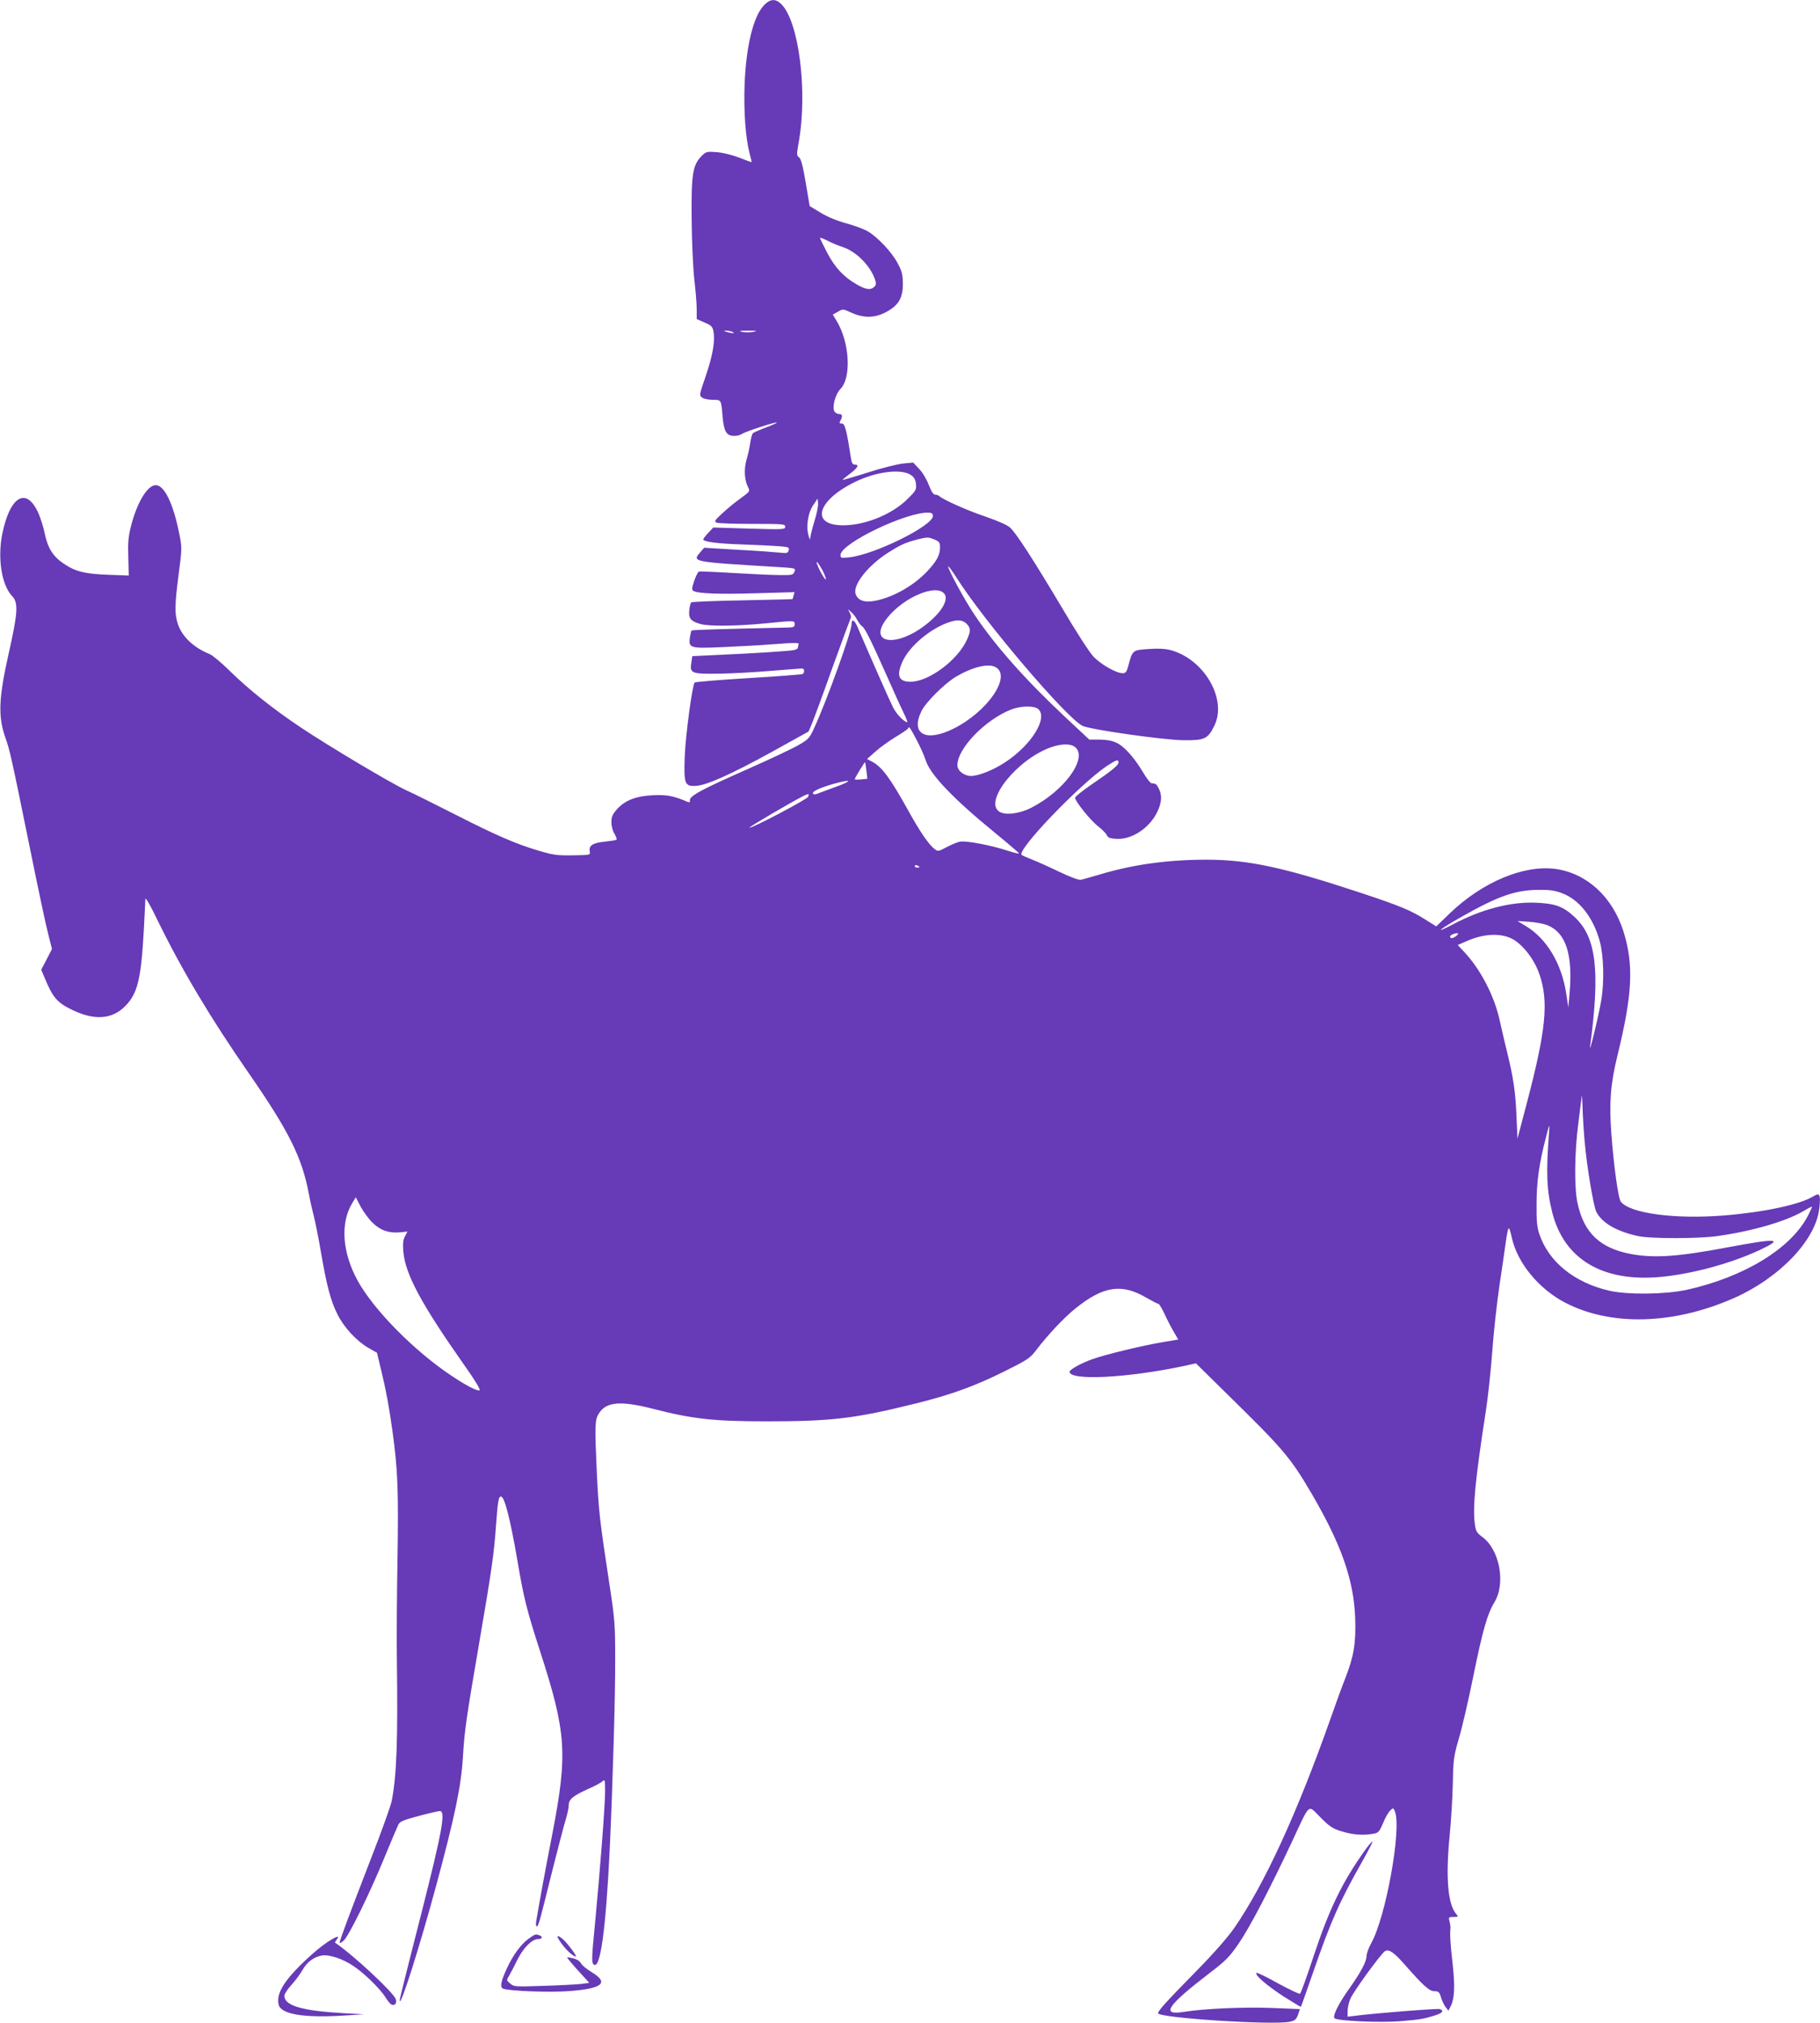 <?xml version="1.0" standalone="no"?>
<!DOCTYPE svg PUBLIC "-//W3C//DTD SVG 20010904//EN"
 "http://www.w3.org/TR/2001/REC-SVG-20010904/DTD/svg10.dtd">
<svg version="1.0" xmlns="http://www.w3.org/2000/svg"
 width="1152pt" height="1280pt" viewBox="0 0 1152 1280"
 preserveAspectRatio="xMidYMid meet">
<g transform="translate(0,1280) scale(0.1,-0.1)"
fill="#673ab7" stroke="none">
<path d="M4835 12766 c-67 -71 -113 -260 -122 -502 -6 -168 6 -337 32 -436 8
-28 13 -53 12 -54 -1 -1 -36 12 -77 28 -44 17 -103 32 -142 35 -64 5 -68 4
-97 -24 -57 -58 -66 -116 -63 -403 1 -142 9 -310 17 -380 8 -69 15 -153 15
-187 l0 -62 50 -22 c43 -18 50 -26 56 -56 11 -60 -4 -150 -48 -280 -42 -122
-43 -125 -24 -139 11 -8 41 -14 68 -14 54 0 53 2 62 -109 8 -87 23 -115 64
-119 19 -2 44 3 56 11 25 17 217 79 223 73 2 -2 -29 -16 -69 -31 -40 -15 -77
-32 -82 -36 -6 -5 -13 -33 -17 -61 -4 -29 -15 -78 -24 -108 -17 -60 -13 -129
10 -173 13 -26 12 -27 -48 -71 -34 -24 -86 -67 -116 -95 -48 -45 -52 -51 -35
-58 10 -5 112 -8 227 -8 194 0 207 -1 207 -18 0 -18 -11 -18 -227 -12 l-228 7
-34 -36 c-19 -20 -32 -38 -29 -42 15 -14 94 -24 243 -29 88 -3 192 -8 231 -11
66 -5 71 -7 66 -26 -4 -18 -11 -20 -56 -15 -28 3 -147 12 -265 18 l-214 13
-24 -28 c-53 -62 -58 -61 488 -94 115 -7 116 -7 108 -29 -8 -21 -14 -23 -91
-22 -46 0 -177 6 -293 13 -115 7 -215 11 -221 9 -6 -2 -20 -29 -30 -59 -15
-45 -16 -57 -5 -63 27 -17 160 -22 397 -15 l243 7 -6 -22 c-3 -11 -6 -22 -7
-22 0 -1 -144 -4 -318 -8 -174 -3 -320 -9 -323 -13 -4 -4 -10 -26 -12 -50 -6
-51 10 -70 72 -87 55 -15 231 -13 405 4 192 19 190 19 190 -5 0 -17 -7 -20
-42 -21 -463 -10 -607 -15 -611 -19 -2 -3 -7 -22 -10 -42 -10 -69 0 -72 203
-63 96 4 246 12 333 19 133 10 157 10 152 -2 -3 -7 -5 -17 -5 -22 0 -4 -10
-10 -22 -13 -25 -7 -270 -22 -499 -32 l-147 -7 -6 -41 c-11 -68 0 -72 172 -70
81 1 230 9 332 18 102 8 191 15 198 15 14 0 16 -26 3 -35 -5 -3 -160 -15 -343
-26 -183 -11 -337 -24 -341 -28 -15 -15 -58 -335 -63 -471 -6 -169 0 -186 68
-183 67 2 222 71 487 217 l229 127 22 52 c12 29 71 188 130 355 60 166 112
306 115 312 3 5 1 20 -6 32 l-12 23 23 -20 c12 -11 29 -33 37 -50 9 -16 22
-34 30 -38 17 -11 54 -84 152 -304 43 -98 92 -206 109 -240 17 -35 28 -63 25
-63 -19 0 -68 50 -90 93 -22 43 -143 318 -225 509 -20 47 -38 55 -38 17 0 -47
-155 -478 -234 -650 -31 -69 -38 -77 -97 -111 -34 -21 -181 -90 -325 -154
-293 -129 -370 -171 -367 -198 1 -13 -3 -15 -15 -10 -86 37 -130 46 -217 42
-109 -5 -179 -32 -230 -89 -28 -32 -35 -47 -35 -82 0 -24 8 -56 20 -74 10 -18
16 -34 11 -37 -4 -3 -38 -8 -75 -12 -74 -8 -100 -24 -93 -61 4 -23 3 -23 -87
-25 -123 -2 -137 0 -236 29 -138 40 -270 97 -525 227 -132 67 -274 138 -315
156 -95 44 -482 274 -665 396 -175 117 -329 239 -451 359 -52 51 -109 99 -127
106 -104 42 -178 114 -203 196 -19 63 -18 117 7 311 21 158 21 169 5 248 -38
195 -95 314 -150 314 -53 0 -119 -110 -157 -260 -17 -66 -20 -105 -17 -197 l3
-115 -130 5 c-146 5 -208 20 -281 70 -68 45 -101 98 -120 187 -8 41 -27 101
-41 133 -76 169 -180 109 -229 -133 -30 -152 -4 -322 62 -391 41 -43 38 -102
-21 -364 -64 -285 -68 -398 -21 -533 28 -78 37 -117 157 -707 49 -242 100
-483 114 -535 l24 -95 -34 -66 -34 -65 23 -55 c48 -116 76 -150 156 -191 151
-78 268 -72 355 18 76 78 98 170 115 474 5 96 10 186 10 200 0 16 30 -35 78
-135 152 -311 337 -621 576 -965 255 -368 338 -535 381 -765 8 -44 22 -105 30
-135 8 -30 29 -131 45 -225 38 -222 62 -313 106 -402 42 -84 122 -170 199
-214 l51 -29 27 -112 c32 -132 50 -232 71 -383 34 -243 39 -381 32 -810 -4
-231 -6 -517 -4 -635 7 -511 -1 -736 -33 -898 -6 -29 -62 -186 -126 -350 -149
-386 -203 -530 -203 -544 0 -6 12 -1 26 13 33 31 161 291 257 524 41 99 80
192 87 206 10 23 27 30 130 58 64 17 125 31 134 31 38 0 16 -123 -115 -640
-104 -406 -139 -548 -139 -558 1 -56 127 341 234 738 115 427 155 618 166 800
10 171 21 244 105 735 76 442 92 551 105 738 11 150 16 177 31 177 23 0 59
-143 105 -410 39 -231 58 -307 143 -570 166 -513 175 -646 78 -1150 -48 -246
-82 -433 -103 -557 -3 -18 -1 -33 3 -33 11 0 18 26 97 345 36 143 74 289 85
325 11 36 21 79 21 97 0 38 26 59 127 105 38 16 76 37 86 46 16 14 17 11 17
-63 0 -92 -32 -503 -64 -840 -20 -203 -22 -242 -10 -254 43 -45 79 216 104
739 19 423 35 959 34 1190 0 220 -2 251 -38 485 -61 402 -66 448 -78 690 -14
307 -13 339 12 380 46 75 136 83 341 31 252 -65 385 -80 724 -80 409 0 560 18
945 114 222 55 372 110 555 201 145 72 164 84 200 131 77 101 180 211 253 269
175 141 292 159 447 68 37 -21 71 -39 77 -39 5 0 22 -28 38 -62 16 -35 42 -86
58 -113 l30 -51 -105 -18 c-123 -21 -353 -76 -437 -106 -67 -23 -146 -66 -146
-80 0 -58 363 -40 722 36 l78 17 197 -194 c355 -348 399 -399 532 -625 191
-326 270 -550 279 -794 5 -159 -8 -239 -63 -380 -20 -50 -63 -169 -96 -263
-211 -596 -416 -1041 -606 -1316 -43 -62 -131 -162 -248 -281 -181 -184 -235
-244 -235 -259 0 -30 731 -77 834 -54 33 7 41 14 52 44 l12 36 -176 7 c-176 7
-433 -4 -561 -25 -146 -23 -103 40 168 248 100 76 124 101 181 184 71 103 197
345 335 639 121 259 101 242 183 160 59 -59 77 -71 136 -89 69 -21 131 -26
197 -15 34 6 39 11 64 69 14 35 35 71 46 80 18 17 19 16 29 -9 42 -112 -58
-667 -151 -833 -16 -29 -29 -64 -29 -79 0 -36 -36 -103 -108 -205 -68 -95
-109 -176 -95 -190 17 -17 286 -29 413 -19 130 11 150 14 223 37 48 15 59 29
31 40 -14 5 -413 -26 -541 -43 l-43 -5 0 35 c0 20 7 54 17 77 17 44 195 288
220 303 25 14 56 -8 124 -85 118 -134 156 -169 189 -169 25 0 31 -5 41 -38 6
-21 19 -49 29 -62 l18 -23 11 21 c28 52 32 125 16 272 -15 131 -18 187 -14
230 1 8 -2 27 -6 43 -7 25 -5 27 25 27 31 0 32 1 18 18 -53 59 -68 229 -43
487 10 99 19 253 21 342 3 151 6 172 39 285 20 67 61 244 91 393 59 290 89
394 133 466 73 119 34 333 -77 414 -36 27 -41 36 -47 84 -14 104 4 287 69 706
14 88 32 257 41 375 8 118 29 309 46 425 17 115 37 248 43 295 14 88 17 89 36
5 36 -158 170 -320 335 -407 290 -151 685 -141 1068 27 294 130 523 371 543
572 9 87 3 98 -38 73 -85 -52 -308 -100 -563 -121 -311 -25 -594 12 -655 86
-17 20 -45 223 -61 435 -14 196 -5 312 40 495 94 384 103 571 37 781 -69 218
-230 366 -426 395 -202 29 -466 -81 -675 -282 l-84 -81 -67 42 c-97 61 -162
88 -419 173 -485 160 -704 207 -970 207 -240 0 -460 -30 -665 -91 -58 -17
-115 -33 -127 -36 -14 -3 -63 15 -135 49 -62 30 -140 65 -173 78 -33 13 -63
26 -68 30 -34 29 365 445 539 563 61 40 74 44 74 22 0 -17 -45 -54 -175 -142
-55 -38 -100 -74 -100 -81 0 -22 97 -143 145 -180 26 -20 51 -46 56 -57 7 -16
20 -21 61 -23 98 -6 211 70 259 172 28 59 30 105 9 146 -15 29 -19 32 -47 34
-7 1 -32 33 -54 71 -56 93 -119 164 -169 186 -25 12 -64 19 -105 19 l-65 0
-152 142 c-257 241 -444 453 -576 650 -65 97 -172 296 -165 304 3 2 26 -30 53
-72 176 -278 694 -886 797 -937 51 -24 514 -90 643 -91 130 -1 150 8 191 91
84 169 -65 424 -279 480 -33 8 -79 11 -139 6 -100 -7 -100 -6 -127 -110 -10
-35 -16 -43 -35 -43 -41 0 -144 59 -188 109 -24 26 -113 164 -197 307 -181
304 -288 469 -327 505 -18 17 -76 42 -153 69 -115 38 -273 109 -296 131 -5 5
-17 9 -26 9 -11 0 -24 20 -40 61 -13 35 -39 79 -61 102 l-38 40 -62 -6 c-35
-3 -135 -28 -222 -56 -88 -28 -161 -49 -162 -48 -2 2 18 18 43 37 52 39 64 60
35 60 -15 0 -21 9 -26 43 -27 174 -38 217 -57 217 -16 0 -18 3 -9 19 15 29 12
41 -10 41 -10 0 -24 8 -29 18 -15 28 7 108 38 140 72 72 59 298 -25 434 l-23
37 32 18 c32 19 32 19 87 -6 77 -35 149 -34 220 5 78 42 105 89 105 178 -1 61
-6 80 -34 132 -37 69 -125 163 -188 200 -23 14 -83 36 -134 50 -59 16 -118 40
-163 67 l-71 43 -25 148 c-18 107 -30 151 -42 160 -16 11 -16 19 -3 92 59 326
1 775 -112 880 -36 34 -69 31 -108 -10z m501 -1530 c83 -27 173 -118 202 -203
9 -27 8 -36 -4 -48 -23 -22 -53 -18 -109 14 -85 48 -140 108 -190 203 -25 48
-45 90 -45 93 0 3 21 -5 48 -18 26 -14 70 -32 98 -41z m-701 -536 c25 -11 -1
-11 -35 0 -20 6 -21 8 -5 8 11 0 29 -3 40 -8z m132 0 c-21 -4 -53 -4 -70 0
-24 6 -15 8 38 8 58 0 64 -2 32 -8z m1002 -908 c18 -13 27 -30 29 -57 3 -35
-2 -42 -56 -95 -97 -95 -264 -163 -402 -164 -214 -2 -171 157 75 276 138 66
295 84 354 40z m-613 -287 c-14 -46 -26 -94 -27 -106 -1 -19 -3 -16 -11 11
-17 58 -4 145 29 193 l28 42 3 -29 c2 -16 -8 -66 -22 -111z m749 30 c0 -62
-372 -246 -532 -262 -49 -5 -53 -4 -53 15 0 73 423 276 560 268 18 -1 25 -7
25 -21z m10 -149 c31 -13 35 -19 35 -51 0 -47 -21 -86 -79 -148 -85 -91 -212
-164 -328 -188 -70 -14 -112 0 -127 42 -20 58 80 183 209 264 78 49 108 62
180 81 66 16 70 16 110 0z m-706 -201 c13 -26 21 -49 18 -52 -3 -3 -20 23 -38
58 -17 35 -25 58 -17 52 8 -7 24 -33 37 -58z m769 -143 c29 -39 -22 -122 -123
-199 -192 -146 -365 -112 -239 47 104 131 312 219 362 152z m145 -194 c22 -26
21 -43 -3 -97 -58 -127 -236 -261 -352 -265 -80 -2 -97 38 -54 131 45 96 173
204 291 245 57 20 92 16 118 -14z m178 -269 c105 -56 -49 -282 -266 -390 -175
-87 -273 -34 -203 110 27 57 146 175 219 219 104 61 204 86 250 61z m271 -266
c63 -57 -45 -230 -212 -338 -75 -49 -166 -85 -214 -85 -44 0 -86 33 -86 68 0
105 173 285 337 351 61 25 150 27 175 4z m-770 -195 c24 -46 49 -102 56 -125
27 -92 172 -244 440 -463 83 -68 152 -127 152 -130 0 -4 -32 4 -72 17 -106 35
-266 65 -302 57 -17 -3 -55 -19 -85 -35 -51 -27 -54 -28 -76 -11 -36 27 -94
112 -170 250 -113 203 -164 271 -228 304 l-29 15 52 46 c28 26 86 67 128 93
42 25 79 50 80 55 6 15 9 11 54 -73z m1006 -48 c77 -72 -76 -278 -282 -382
-75 -38 -163 -48 -201 -24 -100 66 116 334 329 408 70 24 127 23 154 -2z
m-1324 -146 l6 -52 -40 -4 c-22 -2 -40 -1 -40 1 0 7 63 111 66 108 1 -1 4 -25
8 -53z m-194 -103 c-58 -21 -112 -42 -121 -45 -10 -4 -20 -3 -23 3 -8 12 45
37 134 62 113 31 119 19 10 -20z m-175 -63 c-6 -16 -363 -204 -371 -195 -4 4
260 159 341 200 34 17 38 16 30 -5z m705 -444 c0 -2 -7 -4 -15 -4 -8 0 -15 4
-15 10 0 5 7 7 15 4 8 -4 15 -8 15 -10z m4067 -166 c109 -40 198 -154 239
-304 25 -94 29 -255 10 -370 -16 -98 -80 -361 -71 -294 64 478 39 689 -97 816
-74 69 -123 87 -250 92 -161 6 -345 -43 -525 -139 -122 -64 -81 -29 55 48 235
133 344 172 494 172 66 1 101 -4 145 -21z m-91 -203 c116 -48 160 -185 139
-430 l-8 -90 -13 85 c-28 192 -125 353 -259 432 l-50 30 76 -5 c41 -3 93 -13
115 -22z m-582 -70 c-20 -15 -36 -15 -35 0 0 10 42 25 50 18 3 -2 -4 -10 -15
-18z m356 -15 c68 -35 143 -132 174 -225 60 -174 42 -353 -81 -820 l-58 -220
-6 140 c-7 160 -19 242 -59 405 -15 63 -38 158 -49 210 -34 151 -120 315 -219
422 l-45 48 57 25 c106 47 213 52 286 15z m460 -1280 c14 -161 56 -412 74
-448 37 -71 125 -122 261 -153 78 -18 389 -18 510 0 223 32 429 93 538 156 31
19 57 32 57 29 0 -2 -11 -27 -25 -54 -106 -209 -404 -391 -770 -472 -135 -29
-373 -32 -490 -5 -220 51 -382 182 -441 357 -15 43 -19 83 -18 190 0 142 16
256 59 422 24 92 24 92 20 33 -20 -260 -15 -369 21 -510 76 -295 320 -439 686
-405 201 19 443 85 624 169 158 74 119 78 -201 18 -313 -59 -460 -69 -607 -43
-199 36 -303 134 -343 324 -21 97 -19 318 5 502 11 85 21 164 22 175 1 11 3
-20 5 -70 1 -49 7 -146 13 -215z m-7672 -517 c50 -49 103 -67 174 -61 l47 5
-16 -31 c-12 -22 -14 -47 -10 -96 12 -142 113 -330 380 -710 76 -107 111 -166
102 -168 -18 -4 -83 30 -175 91 -235 156 -491 414 -595 601 -99 179 -113 368
-34 495 l21 35 31 -60 c18 -32 51 -78 75 -101z"/>
<path d="M8637 1088 c-143 -201 -224 -370 -322 -665 -42 -128 -81 -235 -86
-239 -5 -3 -68 27 -140 66 -71 40 -133 70 -136 66 -13 -12 63 -78 170 -148 60
-38 110 -68 111 -67 2 2 36 98 76 214 115 332 167 449 317 714 35 62 62 115
60 118 -3 2 -25 -24 -50 -59z"/>
<path d="M3344 531 c-48 -36 -95 -100 -134 -183 -40 -85 -47 -123 -25 -132 41
-15 297 -25 421 -15 207 16 251 52 140 119 -33 20 -64 46 -69 57 -6 13 -25 25
-48 31 -22 5 -39 8 -39 6 0 -5 38 -50 98 -115 l42 -46 -52 -7 c-29 -3 -136 -9
-238 -12 -177 -6 -186 -6 -210 14 -24 20 -25 22 -8 49 9 15 32 60 51 98 37 77
94 135 132 135 28 0 33 15 9 24 -24 9 -27 8 -70 -23z"/>
<path d="M2074 512 c-77 -51 -206 -172 -260 -245 -45 -61 -61 -109 -50 -153
15 -60 163 -84 411 -68 l130 8 -130 7 c-264 15 -375 48 -375 110 0 11 19 41
43 67 24 26 56 69 71 95 29 52 71 83 123 93 45 8 131 -20 198 -65 70 -46 172
-146 206 -201 13 -21 30 -42 38 -45 21 -8 34 10 26 35 -13 41 -268 279 -384
357 -2 1 2 9 9 18 25 30 3 25 -56 -13z"/>
<path d="M3555 501 c31 -43 73 -81 90 -81 10 0 -59 91 -84 111 -40 32 -43 21
-6 -30z"/>
</g>
</svg>
